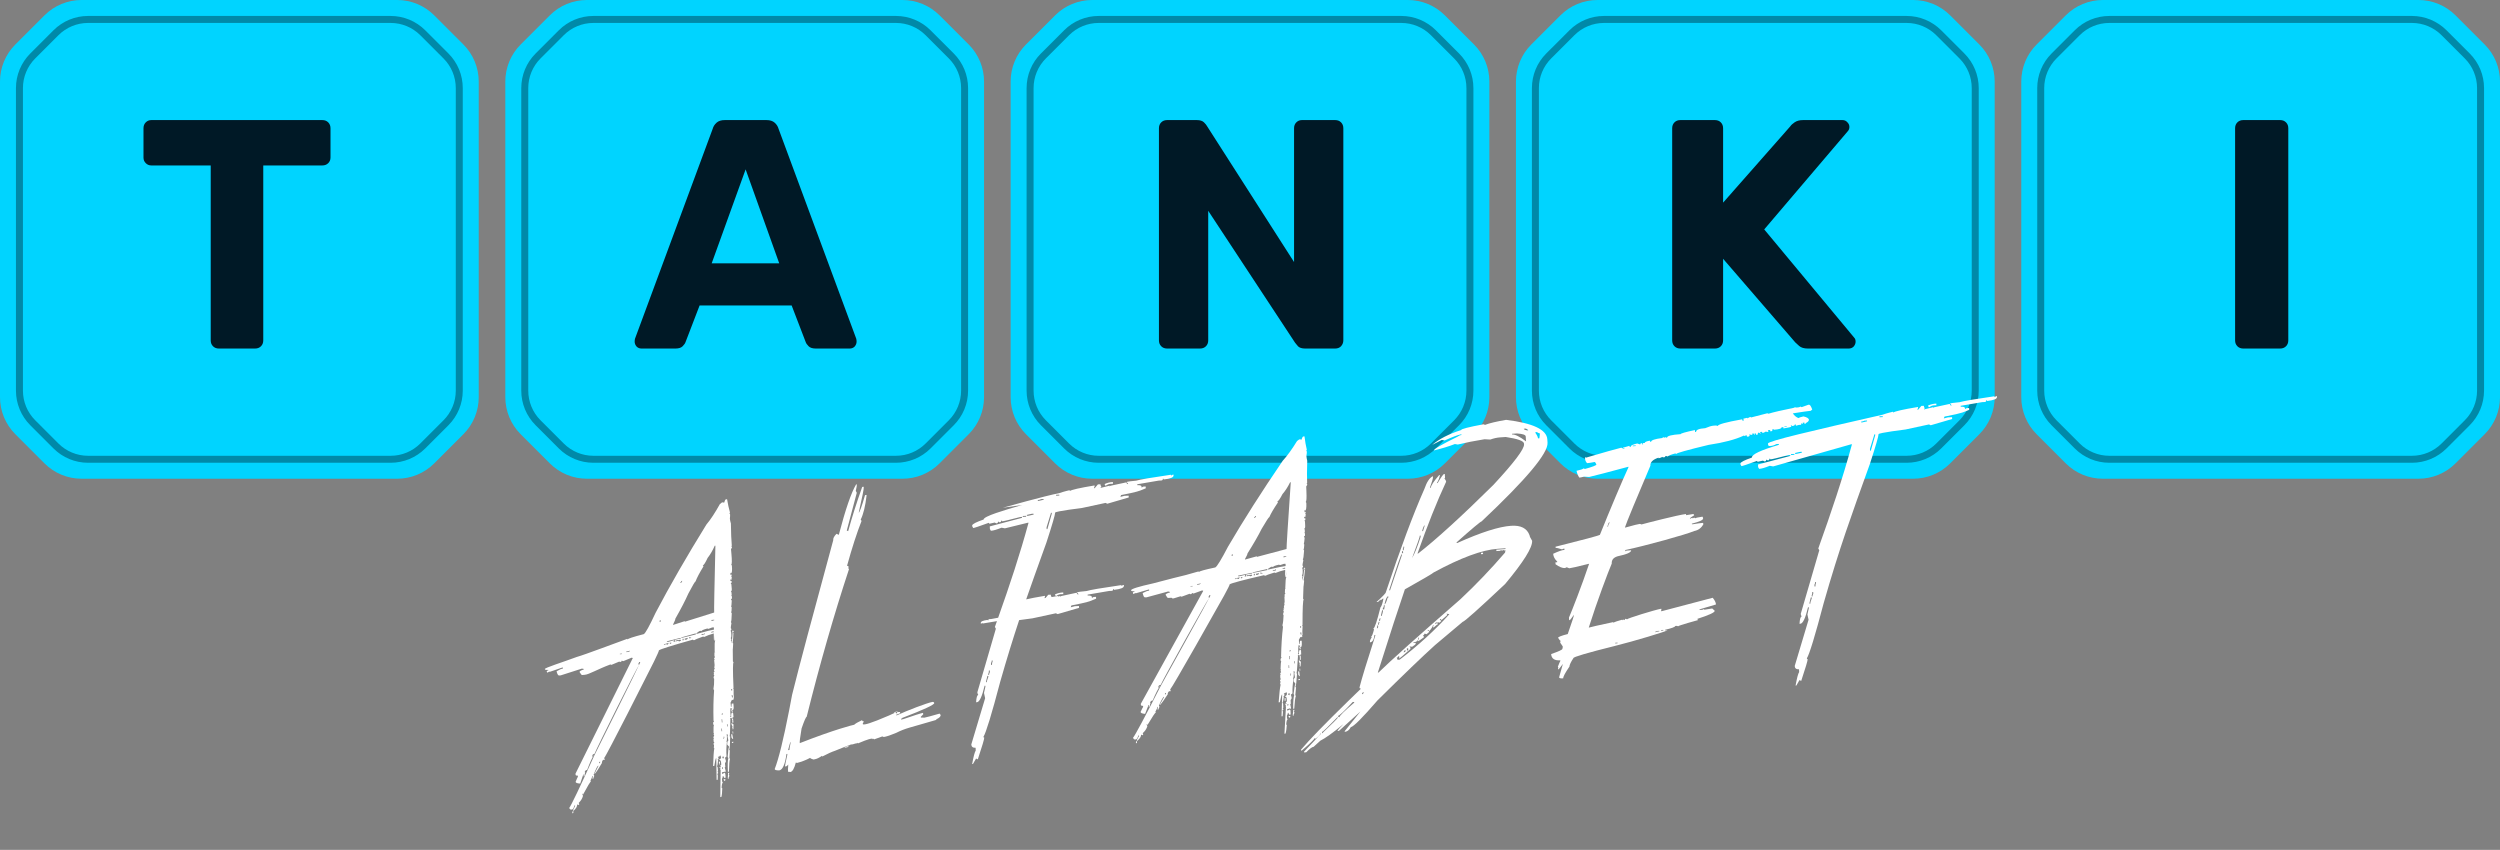 <svg width="453" height="154" viewBox="0 0 453 154" fill="none" xmlns="http://www.w3.org/2000/svg">
<rect x="0" y="0" width="453" height="154" fill="#808080" stroke="none"/>
<path d="M0 14.774C0 12.257 1 9.843 2.78 8.063L8.063 2.78C9.843 1 12.257 0 14.774 0H71.971C74.488 0 76.901 1 78.681 2.78L83.965 8.063C85.745 9.843 86.745 12.257 86.745 14.774V71.971C86.745 74.488 85.745 76.901 83.965 78.681L78.681 83.965C76.901 85.745 74.488 86.745 71.971 86.745H14.774C12.257 86.745 9.843 85.745 8.063 83.965L2.78 78.681C1 76.901 0 74.488 0 71.971V14.774Z" fill="#00D4FF"/>
<path d="M91.564 14.774C91.564 12.257 92.564 9.843 94.344 8.063L99.627 2.78C101.407 1 103.821 0 106.338 0H163.534C166.051 0 168.465 1 170.245 2.78L175.529 8.063C177.309 9.843 178.309 12.257 178.309 14.774V71.971C178.309 74.488 177.309 76.901 175.529 78.681L170.245 83.965C168.465 85.745 166.051 86.745 163.534 86.745H106.338C103.821 86.745 101.407 85.745 99.627 83.965L94.344 78.681C92.564 76.901 91.564 74.488 91.564 71.971V14.774Z" fill="#00D4FF"/>
<path d="M183.128 14.774C183.128 12.257 184.128 9.843 185.907 8.063L191.191 2.78C192.971 1 195.385 0 197.902 0H255.098C257.615 0 260.029 1 261.809 2.78L267.093 8.063C268.873 9.843 269.872 12.257 269.872 14.774V71.971C269.872 74.488 268.873 76.901 267.093 78.681L261.809 83.965C260.029 85.745 257.615 86.745 255.098 86.745H197.902C195.385 86.745 192.971 85.745 191.191 83.965L185.907 78.681C184.128 76.901 183.128 74.488 183.128 71.971V14.774Z" fill="#00D4FF"/>
<path d="M274.691 14.774C274.691 12.257 275.691 9.843 277.471 8.063L282.755 2.78C284.535 1 286.949 0 289.465 0H346.662C349.179 0 351.593 1 353.373 2.78L358.656 8.063C360.436 9.843 361.436 12.257 361.436 14.774V71.971C361.436 74.488 360.436 76.901 358.656 78.681L353.373 83.965C351.593 85.745 349.179 86.745 346.662 86.745H289.465C286.949 86.745 284.535 85.745 282.755 83.965L277.471 78.681C275.691 76.901 274.691 74.488 274.691 71.971V14.774Z" fill="#00D4FF"/>
<path d="M366.255 14.774C366.255 12.257 367.255 9.843 369.035 8.063L374.319 2.78C376.098 1 378.512 0 381.029 0H438.226C440.743 0 443.157 1 444.936 2.78L450.22 8.063C452 9.843 453 12.257 453 14.774V71.971C453 74.488 452 76.901 450.22 78.681L444.936 83.965C443.157 85.745 440.743 86.745 438.226 86.745H381.029C378.512 86.745 376.098 85.745 374.319 83.965L369.035 78.681C367.255 76.901 366.255 74.488 366.255 71.971V14.774Z" fill="#00D4FF"/>
<path d="M406.478 63.155C406.045 63.155 405.69 63.017 405.414 62.741C405.138 62.465 405 62.11 405 61.676V23.237C405 22.803 405.138 22.449 405.414 22.173C405.69 21.897 406.045 21.759 406.478 21.759H413.161C413.595 21.759 413.949 21.897 414.225 22.173C414.501 22.449 414.639 22.803 414.639 23.237V61.676C414.639 62.11 414.501 62.465 414.225 62.741C413.949 63.017 413.595 63.155 413.161 63.155H406.478Z" fill="#001926"/>
<path d="M304.478 63.155C304.045 63.155 303.69 63.017 303.414 62.741C303.138 62.465 303 62.11 303 61.676V23.237C303 22.803 303.138 22.449 303.414 22.173C303.69 21.897 304.045 21.759 304.478 21.759H310.747C311.181 21.759 311.535 21.897 311.811 22.173C312.087 22.449 312.225 22.803 312.225 23.237V36.72L324.408 22.882C324.565 22.646 324.822 22.409 325.176 22.173C325.571 21.897 326.083 21.759 326.714 21.759H333.87C334.224 21.759 334.52 21.897 334.757 22.173C334.993 22.409 335.111 22.685 335.111 23.001C335.111 23.277 335.033 23.513 334.875 23.71L319.677 41.57L335.998 61.203C336.156 61.361 336.235 61.597 336.235 61.913C336.235 62.228 336.117 62.524 335.88 62.8C335.644 63.036 335.348 63.155 334.993 63.155H327.601C326.891 63.155 326.359 62.997 326.004 62.682C325.649 62.366 325.413 62.149 325.295 62.031L312.225 46.892V61.676C312.225 62.11 312.087 62.465 311.811 62.741C311.535 63.017 311.181 63.155 310.747 63.155H304.478Z" fill="#001926"/>
<path d="M211.478 63.155C211.045 63.155 210.69 63.017 210.414 62.741C210.138 62.465 210 62.11 210 61.676V23.237C210 22.803 210.138 22.449 210.414 22.173C210.69 21.897 211.045 21.759 211.478 21.759H216.86C217.451 21.759 217.885 21.897 218.161 22.173C218.437 22.449 218.614 22.666 218.693 22.823L234.483 47.483V23.237C234.483 22.803 234.621 22.449 234.897 22.173C235.173 21.897 235.508 21.759 235.902 21.759H241.934C242.368 21.759 242.723 21.897 242.998 22.173C243.274 22.449 243.412 22.803 243.412 23.237V61.676C243.412 62.071 243.274 62.425 242.998 62.741C242.723 63.017 242.368 63.155 241.934 63.155H236.493C235.902 63.155 235.468 63.017 235.192 62.741C234.956 62.425 234.778 62.209 234.66 62.09L218.93 38.199V61.676C218.93 62.11 218.792 62.465 218.516 62.741C218.24 63.017 217.885 63.155 217.451 63.155H211.478Z" fill="#001926"/>
<path d="M116.242 63.155C115.887 63.155 115.591 63.036 115.355 62.8C115.118 62.524 115 62.228 115 61.913C115 61.716 115.02 61.538 115.059 61.38L129.134 23.355C129.252 22.922 129.489 22.547 129.843 22.232C130.198 21.916 130.691 21.759 131.322 21.759H138.891C139.522 21.759 140.015 21.916 140.37 22.232C140.725 22.547 140.961 22.922 141.079 23.355L155.154 61.38C155.193 61.538 155.213 61.716 155.213 61.913C155.213 62.228 155.095 62.524 154.858 62.8C154.622 63.036 154.326 63.155 153.971 63.155H147.821C147.23 63.155 146.796 63.017 146.52 62.741C146.244 62.465 146.067 62.209 145.988 61.972L143.445 55.349H126.768L124.225 61.972C124.147 62.209 123.969 62.465 123.693 62.741C123.417 63.017 122.984 63.155 122.392 63.155H116.242ZM128.956 47.72H141.198L135.107 30.688L128.956 47.72Z" fill="#001926"/>
<path d="M39.661 63.155C39.227 63.155 38.872 63.017 38.596 62.741C38.32 62.465 38.182 62.11 38.182 61.676V29.979H27.419C27.025 29.979 26.69 29.841 26.414 29.565C26.138 29.289 26 28.954 26 28.559V23.237C26 22.803 26.138 22.449 26.414 22.173C26.69 21.897 27.025 21.759 27.419 21.759H58.407C58.841 21.759 59.196 21.897 59.472 22.173C59.748 22.449 59.886 22.803 59.886 23.237V28.559C59.886 28.954 59.748 29.289 59.472 29.565C59.196 29.841 58.841 29.979 58.407 29.979H47.703V61.676C47.703 62.11 47.565 62.465 47.289 62.741C47.013 63.017 46.658 63.155 46.225 63.155H39.661Z" fill="#001926"/>
<path fill-rule="evenodd" clip-rule="evenodd" d="M82.588 70.787V15.958C82.588 13.944 81.788 12.013 80.364 10.589L76.155 6.381C74.732 4.957 72.8 4.157 70.787 4.157H15.958C13.944 4.157 12.013 4.957 10.589 6.381L6.381 10.589C4.957 12.013 4.157 13.944 4.157 15.958V70.787C4.157 72.8 4.957 74.732 6.381 76.155L10.589 80.364C12.013 81.788 13.944 82.588 15.958 82.588H70.787C72.8 82.588 74.732 81.788 76.155 80.364L80.364 76.155C81.788 74.732 82.588 72.8 82.588 70.787ZM5.486 9.695C3.825 11.356 2.891 13.609 2.891 15.958V70.787C2.891 73.136 3.825 75.389 5.486 77.05L9.695 81.259C11.356 82.92 13.609 83.853 15.958 83.853H70.787C73.136 83.853 75.389 82.92 77.05 81.259L81.259 77.05C82.92 75.389 83.853 73.136 83.853 70.787V15.958C83.853 13.609 82.92 11.356 81.259 9.694L77.05 5.486C75.389 3.825 73.136 2.891 70.787 2.891H15.958C13.609 2.891 11.356 3.825 9.694 5.486L5.486 9.695Z" fill="#001926" fill-opacity="0.4"/>
<path fill-rule="evenodd" clip-rule="evenodd" d="M174.152 70.787V15.958C174.152 13.944 173.352 12.013 171.928 10.589L167.719 6.381C166.295 4.957 164.364 4.157 162.351 4.157H107.522C105.508 4.157 103.577 4.957 102.153 6.381L97.944 10.589C96.521 12.013 95.721 13.944 95.721 15.958V70.787C95.721 72.8 96.521 74.732 97.944 76.155L102.153 80.364C103.577 81.788 105.508 82.588 107.522 82.588H162.351C164.364 82.588 166.295 81.788 167.719 80.364L171.928 76.155C173.352 74.732 174.152 72.8 174.152 70.787ZM97.05 9.695C95.388 11.356 94.455 13.609 94.455 15.958V70.787C94.455 73.136 95.388 75.389 97.05 77.05L101.258 81.259C102.919 82.92 105.172 83.853 107.522 83.853H162.351C164.7 83.853 166.953 82.92 168.614 81.259L172.823 77.05C174.484 75.389 175.417 73.136 175.417 70.787V15.958C175.417 13.609 174.484 11.356 172.823 9.694L168.614 5.486C166.953 3.825 164.7 2.891 162.351 2.891H107.522C105.172 2.891 102.919 3.825 101.258 5.486L97.05 9.695Z" fill="#001926" fill-opacity="0.4"/>
<path fill-rule="evenodd" clip-rule="evenodd" d="M265.716 70.787V15.958C265.716 13.944 264.916 12.013 263.492 10.589L259.283 6.381C257.859 4.957 255.928 4.157 253.915 4.157H199.085C197.072 4.157 195.141 4.957 193.717 6.381L189.508 10.589C188.084 12.013 187.285 13.944 187.285 15.958V70.787C187.285 72.8 188.084 74.732 189.508 76.155L193.717 80.364C195.141 81.788 197.072 82.588 199.085 82.588H253.915C255.928 82.588 257.859 81.788 259.283 80.364L263.492 76.155C264.916 74.732 265.716 72.8 265.716 70.787ZM188.613 9.695C186.952 11.356 186.019 13.609 186.019 15.958V70.787C186.019 73.136 186.952 75.389 188.613 77.05L192.822 81.259C194.483 82.92 196.736 83.853 199.085 83.853H253.915C256.264 83.853 258.517 82.92 260.178 81.259L264.387 77.05C266.048 75.389 266.981 73.136 266.981 70.787V15.958C266.981 13.609 266.048 11.356 264.387 9.694L260.178 5.486C258.517 3.825 256.264 2.891 253.915 2.891H199.085C196.736 2.891 194.483 3.825 192.822 5.486L188.613 9.695Z" fill="#001926" fill-opacity="0.4"/>
<path fill-rule="evenodd" clip-rule="evenodd" d="M357.279 70.787V15.958C357.279 13.944 356.479 12.013 355.056 10.589L350.847 6.381C349.423 4.957 347.492 4.157 345.478 4.157H290.649C288.636 4.157 286.705 4.957 285.281 6.381L281.072 10.589C279.648 12.013 278.848 13.944 278.848 15.958V70.787C278.848 72.8 279.648 74.732 281.072 76.155L285.281 80.364C286.705 81.788 288.636 82.588 290.649 82.588H345.478C347.492 82.588 349.423 81.788 350.847 80.364L355.056 76.155C356.479 74.732 357.279 72.8 357.279 70.787ZM280.177 9.695C278.516 11.356 277.583 13.609 277.583 15.958V70.787C277.583 73.136 278.516 75.389 280.177 77.05L284.386 81.259C286.047 82.92 288.3 83.853 290.649 83.853H345.478C347.828 83.853 350.081 82.92 351.742 81.259L355.95 77.05C357.612 75.389 358.545 73.136 358.545 70.787V15.958C358.545 13.609 357.612 11.356 355.95 9.694L351.742 5.486C350.081 3.825 347.828 2.891 345.478 2.891H290.649C288.3 2.891 286.047 3.825 284.386 5.486L280.177 9.695Z" fill="#001926" fill-opacity="0.4"/>
<path fill-rule="evenodd" clip-rule="evenodd" d="M448.843 70.787V15.958C448.843 13.944 448.043 12.013 446.62 10.589L442.411 6.381C440.987 4.957 439.056 4.157 437.042 4.157H382.213C380.2 4.157 378.269 4.957 376.845 6.381L372.636 10.589C371.212 12.013 370.412 13.944 370.412 15.958V70.787C370.412 72.8 371.212 74.732 372.636 76.155L376.845 80.364C378.269 81.788 380.2 82.588 382.213 82.588H437.042C439.056 82.588 440.987 81.788 442.411 80.364L446.62 76.155C448.043 74.732 448.843 72.8 448.843 70.787ZM371.741 9.695C370.08 11.356 369.147 13.609 369.147 15.958V70.787C369.147 73.136 370.08 75.389 371.741 77.05L375.95 81.259C377.611 82.92 379.864 83.853 382.213 83.853H437.042C439.392 83.853 441.645 82.92 443.306 81.259L447.514 77.05C449.175 75.389 450.109 73.136 450.109 70.787V15.958C450.109 13.609 449.175 11.356 447.514 9.694L443.306 5.486C441.645 3.825 439.392 2.891 437.042 2.891H382.213C379.864 2.891 377.611 3.825 375.95 5.486L371.741 9.695Z" fill="#001926" fill-opacity="0.4"/>
<path d="M327.682 73.341L327.799 73.333C327.971 73.321 328.164 73.615 328.378 74.213L328.087 74.445L327.97 74.453C327.657 74.475 326.621 74.624 324.864 74.901C325.11 75.293 325.444 75.577 325.865 75.752C325.985 75.666 326.293 75.566 326.788 75.454C327.427 75.599 327.755 75.805 327.773 76.07C327.773 76.291 327.574 76.493 327.178 76.677L327.186 76.794L326.975 76.809L326.959 76.574L326.653 76.595L326.669 76.83L326.45 76.727L326.356 76.733L326.372 76.968L325.95 76.997L325.418 77.151L325.402 76.916L325.214 76.929C325.225 77.085 325.05 77.176 324.69 77.2L324.682 77.083L324.471 77.097L324.602 77.301C324.514 77.385 324.034 77.497 323.163 77.635L323.147 77.4L322.818 77.422C322.834 77.657 322.357 77.807 321.387 77.873L321.379 77.756L321.167 77.77C321.183 78.005 321.121 78.127 320.98 78.137L320.769 78.151L320.753 77.917L320.33 77.945L320.464 78.172L320.259 78.28C320.114 78.227 320.01 78.203 319.947 78.207C319.722 78.364 319.515 78.449 319.328 78.462L319.313 78.251L318.891 78.279L319.022 78.483L319.03 78.6C318.832 78.456 318.717 78.385 318.686 78.388C318.545 78.397 318.482 78.519 318.498 78.754L318.193 78.775L318.177 78.54L317.966 78.555L317.982 78.789L317.888 78.796L317.872 78.561L317.449 78.59L317.559 78.818L317.035 78.736L316.941 78.742L317.051 78.971L316.848 79.102L316.542 79.123L316.526 78.888L316.315 78.903C316.237 78.908 316.2 78.95 316.206 79.028L315.986 78.925C314.463 79.642 312.339 80.203 309.615 80.609C305.686 81.553 303.726 82.103 303.737 82.259C303.658 82.265 303.617 82.228 303.611 82.15C302.808 82.362 302.334 82.552 302.188 82.719C302.057 82.649 301.914 82.619 301.757 82.63C301.767 82.771 301.701 82.846 301.56 82.856L301.349 82.87C301.286 82.874 301.253 82.845 301.249 82.783C300.898 82.948 300.661 83.035 300.535 83.043L300.527 82.926C299.497 83.263 299.003 83.753 299.047 84.395C296.783 89.706 294.569 95.03 294.434 95.59L294.551 95.582C296.032 95.167 296.89 94.951 297.125 94.935C297.188 94.931 297.292 94.963 297.438 95.032C298.163 94.825 304.085 93.299 305.504 93.139L305.519 93.35L306.779 93.147C306.906 93.169 306.974 93.243 306.982 93.369C306.453 93.672 306.192 93.879 306.199 93.988L306.293 93.982C306.413 93.895 306.551 93.846 306.708 93.836L306.716 93.953L306.919 93.821L307.013 93.815C307.091 93.809 307.133 93.846 307.138 93.924C307.242 93.838 307.691 93.737 308.485 93.62L308.594 93.825L308.602 93.942C308.621 94.224 307.943 94.538 306.567 94.883L306.575 95L306.786 94.986C307.594 94.852 308.187 94.773 308.562 94.747L308.67 94.952C308.309 95.653 307.749 96.076 306.988 96.222C305.522 96.857 298.126 98.9 294.499 99.666L294.515 99.901L294.718 99.769L295.564 99.711C295.589 100.087 294.773 100.449 293.114 100.798C292.359 101.022 292.004 101.463 292.048 102.12C291.437 103.53 289.373 108.985 287.886 113.709L287.98 113.703C288.179 113.627 289.627 113.3 292.324 112.723L292.332 112.841C292.62 112.68 293.165 112.493 293.969 112.281L293.977 112.398L294.18 112.267L294.399 112.37C294.404 112.212 294.469 112.129 294.594 112.121L294.814 112.224C294.803 112.067 299.786 110.522 301.028 110.296L301.043 110.508L300.965 110.749L301.153 110.736C301.215 110.732 306.539 109.331 310.338 108.317C310.697 108.733 310.897 109.136 310.939 109.526C310.861 109.532 309.867 109.827 307.957 110.414L307.965 110.531L308.482 110.496C308.56 110.49 308.596 110.449 308.591 110.37C308.722 110.44 308.826 110.472 308.904 110.467C308.951 110.464 309.402 110.394 310.258 110.257L310.711 110.674C310.731 110.971 309.68 111.46 307.556 112.139L307.666 112.367C307.526 112.393 304.067 113.36 304.076 113.485L303.858 113.406L303.553 113.426C303.565 113.598 302.951 113.829 301.713 114.118L301.721 114.235L302.144 114.206C302.153 114.347 296.067 116.195 292.618 117.043C287.593 118.297 285.088 119.034 285.103 119.253C284.633 119.961 284.392 120.473 284.382 120.788C283.61 121.91 283.234 122.619 283.254 122.917C282.769 122.95 282.521 122.888 282.51 122.731L283.194 120.303C282.719 120.948 282.458 121.273 282.411 121.276L282.317 121.282L282.309 121.165C282.304 121.087 282.332 121.045 282.395 121.041L282.285 120.813C282.512 120.216 282.661 119.867 282.733 119.768L282.725 119.651C281.676 119.722 281.124 119.343 281.067 118.514C282.434 118.043 283.113 117.73 283.102 117.573C283.156 117.444 283.177 117.293 283.166 117.121L282.72 116.467L282.712 116.35L282.79 116.108C282.696 116.115 282.543 115.937 282.329 115.574C282.319 115.417 282.901 115.189 284.075 114.889C284.839 112.714 285.216 111.549 285.205 111.392C284.761 112.035 284.5 112.36 284.422 112.365L284.328 112.372L284.296 111.902C284.76 110.864 286.654 106.026 287.947 102.164L287.853 102.17C285.782 102.689 284.613 102.957 284.347 102.975L283.91 102.793C283.832 102.798 283.725 102.845 283.589 102.932C283.12 102.964 282.546 102.736 281.868 102.248L281.844 101.896L282.173 101.873L282.165 101.756C281.71 101.315 281.466 100.844 281.432 100.343C282.377 99.902 283.06 99.666 283.483 99.638L283.467 99.403C283.31 99.414 283.172 99.462 283.052 99.549C282.441 99.355 282.05 99.263 281.878 99.275L281.863 99.064C286.888 97.81 289.568 97.093 289.901 96.913C291.689 92.451 294.091 86.776 295.08 84.665L295.073 84.571C291.321 85.581 288.95 86.199 287.959 86.424L287.012 86.37C286.626 86.475 286.347 86.533 286.174 86.545C285.931 86.2 285.761 85.787 285.665 85.306C286.409 85.145 286.824 85.007 286.911 84.891L287.005 84.885C287.083 84.879 287.125 84.916 287.13 84.994C288.565 84.598 289.278 84.321 289.267 84.165C289.136 83.859 289.024 83.709 288.93 83.716C288.34 83.835 287.889 83.905 287.576 83.926C287.355 83.674 287.235 83.415 287.217 83.148L287.21 83.055L287.288 82.813C287.351 82.809 287.385 82.846 287.39 82.924C290.735 81.942 292.864 81.341 293.777 81.121L294.215 81.328L294.333 81.32L294.325 81.202L294.114 81.216L294.106 81.099C294.2 81.093 294.578 80.988 295.24 80.786C295.266 80.942 295.342 81.015 295.467 81.006C295.449 80.74 295.851 80.524 296.673 80.358L297.204 80.534C297.226 80.391 297.291 80.316 297.401 80.309L297.518 80.301L297.533 80.512L297.744 80.498L297.612 80.294L298.035 80.266C298.023 80.093 298.328 79.955 298.95 79.849C298.976 80.005 299.052 80.078 299.177 80.07C299.157 79.772 299.841 79.537 301.228 79.364C301.223 79.286 301.322 79.24 301.525 79.226L301.533 79.343L301.737 79.212C301.883 79.28 301.995 79.312 302.073 79.306C302.052 78.993 302.871 78.781 304.53 78.668C304.521 78.542 305.385 78.295 307.121 77.925L307.145 78.277L307.333 78.264C307.307 77.889 307.858 77.663 308.985 77.586C309.626 77.306 310.135 77.154 310.51 77.128L310.839 77.106C310.995 77.095 311.139 77.125 311.269 77.194C311.25 76.913 312.724 76.506 315.691 75.974L315.707 76.208L316.012 76.187L315.902 75.959L315.896 75.865L316.616 75.698L316.624 75.816C316.895 75.64 317.101 75.547 317.242 75.538L317.25 75.655L320.24 74.885L320.457 74.965C321.289 74.704 322.868 74.337 325.194 73.864L325.186 73.747L325.405 73.85L325.828 73.821C325.984 73.81 326.122 73.761 326.242 73.675L326.462 73.778L327.682 73.341ZM323.328 77.293L323.335 77.387L323.757 77.358L323.751 77.264L323.328 77.293ZM295.85 80.745L295.858 80.862L296.398 80.825L296.39 80.708L295.85 80.745ZM291.279 95.333L291.287 95.45L291.381 95.444C291.37 95.272 291.456 95.038 291.64 94.742L291.632 94.625C291.523 94.632 291.405 94.868 291.279 95.333ZM300.985 114.167L300.993 114.285L301.392 114.257L301.384 114.14L300.985 114.167ZM299.943 114.45L299.951 114.568C300.228 114.47 300.468 114.415 300.671 114.401L300.665 114.307L300.242 114.336C300.121 114.407 300.022 114.445 299.943 114.45ZM292.674 116.473L292.682 116.591L293.104 116.562L293.096 116.444L292.674 116.473Z" fill="white"/>
<path d="M272.903 76.077C277.763 76.668 280.252 77.84 280.372 79.592L280.414 80.217C280.543 82.108 276.557 86.864 268.457 94.484C268.277 94.496 266.77 95.758 263.938 98.27L263.946 98.395L264.071 98.386C268.354 96.46 271.601 95.422 273.812 95.272C275.578 95.151 276.693 95.725 277.156 96.993C277.17 97.187 277.325 97.519 277.622 97.988C277.705 99.197 276.073 101.809 272.729 105.822C267.898 110.37 265.336 112.654 265.044 112.674L260.03 116.891C257.766 118.931 254.292 122.269 249.607 126.905C246.887 130.051 245.272 131.67 244.762 131.761C244.477 132.297 244.112 132.58 243.667 132.61L243.659 132.485L246.517 128.917L242.628 132.43L242.357 132.448C242.35 132.351 242.713 131.935 243.446 131.201C241.501 132.8 240.103 133.803 239.25 134.21L238.027 135.32C237.762 135.338 237.317 135.669 236.69 136.312L236.294 136.339L236.286 136.214L239.412 132.9L239.287 132.909C239.114 133.242 238.794 133.564 238.326 133.875C238.321 133.792 238.276 133.753 238.193 133.759C238.191 133.94 237.425 134.684 235.893 135.99L235.747 135.999L235.737 135.853C237.145 134.165 240.003 131.219 244.313 127.014L246.612 124.783C246.446 124.794 246.357 124.716 246.345 124.549C246.753 122.943 247.706 119.819 249.206 115.177L249.198 115.052L249.052 115.062C248.956 115.92 248.686 116.365 248.241 116.395L248.233 116.27C248.22 116.075 248.334 115.809 248.577 115.471C248.493 115.477 248.449 115.438 248.443 115.355C248.582 115.345 248.761 114.9 248.981 114.019C248.897 114.025 248.853 113.986 248.847 113.902C249.081 113.858 249.511 112.579 250.136 110.064C250.333 109.883 250.514 109.354 250.678 108.476L250.552 108.485L250.175 108.783C250.168 108.686 250.123 108.64 250.04 108.646C250.048 108.771 249.932 108.911 249.691 109.067L249.42 109.086C250.565 108.058 251.132 107.461 251.121 107.294C253.73 99.447 256.057 93.212 258.103 88.588C258.534 87.33 259.047 86.561 259.643 86.284L259.653 86.43C259.67 86.68 259.495 87.292 259.129 88.267L259.137 88.392L259.262 88.384C259.303 87.962 259.81 87.194 260.782 86.08L260.907 86.072C260.855 86.536 260.671 87.024 260.357 87.534L260.503 87.524C261.142 86.447 261.531 85.903 261.67 85.894L261.795 85.885L261.839 86.532C261.845 86.615 261.806 86.66 261.723 86.666C261.922 86.931 262.027 87.141 262.038 87.294C260.38 90.843 258.65 95.18 256.847 100.303L256.972 100.295C260.288 97.708 264.833 93.564 270.605 87.863C274.366 83.807 276.217 81.355 276.159 80.507L276.151 80.382C276.119 79.909 275.016 79.509 272.842 79.182L271.82 79.252C271.264 79.29 270.672 79.421 270.045 79.645C269.428 79.603 269.077 79.585 268.994 79.591C267.184 79.882 265.571 80.201 264.156 80.549L263.626 80.46C262.537 80.883 261.271 81.269 259.828 81.619C259.811 81.369 261.222 80.546 264.061 79.152C264.326 78.952 264.578 78.844 264.814 78.828L264.805 78.703L264.68 78.712C264.102 78.835 263.135 79.201 261.78 79.81C261.468 79.747 261.291 79.718 261.25 79.72L259.509 80.614C260.776 79.536 262.524 78.642 264.753 77.931C264.74 77.737 266.092 77.386 268.809 76.88L269.089 76.986C269.878 76.681 271.15 76.378 272.903 76.077ZM276.114 77.681C276.125 77.848 276.391 77.956 276.911 78.004C276.902 77.879 276.762 77.763 276.489 77.656L276.114 77.681ZM273.976 78.602L273.985 78.727C274.527 78.691 275.373 79.108 276.522 79.98L276.461 79.083C276.441 78.791 275.912 78.61 274.873 78.541L273.976 78.602ZM278.21 78.314L278.219 78.439C278.512 78.852 278.668 79.184 278.685 79.434L278.935 79.417L279.016 78.762L278.999 78.512C278.874 78.52 278.701 78.448 278.481 78.296L278.21 78.314ZM257.715 96.116L257.723 96.242L257.848 96.233L258.175 95.184C258.036 95.194 257.882 95.504 257.715 96.116ZM257.275 97.047C257.287 97.228 256.815 98.594 255.857 101.146C256.321 100.374 256.841 99.088 257.417 97.289L257.4 97.039L257.275 97.047ZM254.31 99.051C254.317 99.149 254.277 99.284 254.191 99.457L254.208 99.708L254.354 99.698C254.341 99.503 254.371 99.333 254.445 99.189L254.435 99.043L254.31 99.051ZM254.092 99.841C254.098 99.939 254.066 100.074 253.994 100.246L254.244 100.229L254.217 99.833L254.092 99.841ZM251.741 106.853L251.749 106.979L251.874 106.97L254.019 100.622L254.002 100.371C253.878 100.394 253.124 102.554 251.741 106.853ZM249.662 121.872L249.787 121.864C251.948 119.747 256.899 115.317 264.639 108.573C267.449 105.937 270.142 103.121 272.718 100.124C272.712 100.04 272.745 99.912 272.817 99.74C272.567 99.757 272.439 99.724 272.433 99.64L272.192 99.782C272.094 99.789 272.043 99.751 272.037 99.667L271.795 99.809L271.149 99.853L271.132 99.603L272.8 99.489L272.79 99.343L271.393 99.439C268.556 99.632 264.687 101.062 259.783 103.728C259.695 103.86 257.955 104.88 254.565 106.787C253.492 109.905 251.858 114.934 249.662 121.872ZM268.342 100.17L268.717 100.145L268.734 100.395L268.359 100.42L268.342 100.17ZM250.874 109.511C251.027 109.5 251.216 109.096 251.441 108.299L251.566 108.29L251.549 108.04C251.299 108.057 251.074 108.547 250.874 109.511ZM250.757 109.644C250.771 109.853 250.703 110.074 250.551 110.308L250.559 110.433L250.81 110.416C250.872 110.104 250.902 109.928 250.899 109.886L250.882 109.636L250.757 109.644ZM250.443 110.567L250.233 111.482L250.241 111.607L250.366 111.599C250.516 111.128 250.589 110.864 250.585 110.808L250.568 110.558L250.443 110.567ZM249.918 112.404L249.927 112.53L250.052 112.521C250.116 112.223 250.146 112.054 250.143 112.012C249.976 112.023 249.901 112.154 249.918 112.404ZM262.115 111.197L262.257 111.439L261.15 112.415L261.133 112.165L260.883 112.182L261.159 112.54C260.963 112.735 260.844 112.834 260.802 112.837L260.522 112.73C260.528 112.813 260.489 112.858 260.406 112.864L260.397 112.739C260.236 112.833 260.114 112.884 260.03 112.889L260.039 113.014L260.289 112.997C260.283 112.914 260.322 112.869 260.406 112.864L260.548 113.105C260.478 113.11 260.233 113.302 259.812 113.679L259.686 113.688L259.678 113.563L259.785 113.283L259.659 113.292C259.595 113.575 259.361 113.941 258.959 114.387C258.946 114.206 258.857 114.122 258.69 114.133L258.698 114.258C258.867 114.275 258.957 114.359 258.967 114.512L258.492 114.922C258.32 114.85 258.185 114.817 258.087 114.824C258.099 114.99 258.021 115.08 257.854 115.091L257.998 115.354L258.006 115.479C257.382 115.954 257.008 116.196 256.882 116.205L257.118 115.665L257.109 115.54L256.984 115.548C257.019 116.063 256.731 116.341 256.119 116.382L256.128 116.508L256.524 116.481L256.533 116.606C256.541 116.731 256.337 116.919 255.921 117.171L255.671 117.188L255.392 117.082L255.555 117.322L255.573 117.593C254.322 118.712 253.669 119.273 253.613 119.277L253.488 119.286L253.595 119.006L253.336 118.898C253.347 119.065 253.263 119.154 253.082 119.167C253.177 119.328 253.227 119.457 253.234 119.554L253.63 119.527C257.016 116.936 260.014 114.19 262.624 111.288L262.115 111.197ZM249.812 112.684C249.817 112.768 249.777 112.896 249.691 113.069L249.7 113.195L249.846 113.185C249.84 113.101 249.873 112.973 249.945 112.801L249.937 112.676L249.812 112.684ZM249.583 113.328L249.494 113.858C249.66 113.847 249.735 113.716 249.718 113.466L249.708 113.32L249.583 113.328ZM254.917 117.491L254.943 117.887C255.11 117.876 255.188 117.787 255.177 117.62L255.167 117.474L254.917 117.491ZM254.314 118.182L254.439 118.173C254.606 118.162 254.684 118.073 254.672 117.906L254.664 117.781C254.553 117.788 254.436 117.922 254.314 118.182ZM246.811 125.544L246.828 125.795C246.939 125.787 247.056 125.654 247.178 125.394C247.017 125.489 246.894 125.539 246.811 125.544ZM245.102 127.211C243.566 128.867 242.68 129.702 242.444 129.718C242.469 129.884 242.558 129.962 242.711 129.952C242.696 129.729 243.586 128.851 245.381 127.318L245.373 127.193L245.102 127.211ZM239.541 132.64L239.558 132.89C241.501 131.054 242.468 130.08 242.461 129.969L242.315 129.979C240.605 131.743 239.68 132.63 239.541 132.64Z" fill="white"/>
<path d="M155.124 87.779L155.24 87.76C155.274 87.96 155.216 88.361 155.064 88.96C155.171 89.117 155.231 89.234 155.244 89.311L153.433 96.14L153.689 96.239C154.332 93.869 155.178 91.2 156.229 88.234L156.484 88.191L156.508 88.33C156.545 88.546 156.242 90.07 155.598 92.903C155.753 92.876 156.136 91.816 156.747 89.721L157.002 89.677L157.022 89.793C156.807 91.692 156.452 93.146 155.957 94.154L156.116 94.39C155.273 96.524 154.395 99.238 153.48 102.531C153.656 102.532 153.755 102.603 153.779 102.742C153.795 102.835 153.757 102.889 153.664 102.905L153.843 103.113C151.082 111.498 148.524 120.422 146.17 129.883C146.031 129.907 145.723 130.612 145.245 132C144.984 133.541 144.874 134.427 144.914 134.659C151.372 132.13 154.533 131.369 154.749 131.331C154.966 131.294 154.479 131.316 156.2 130.495C156.26 130.66 156.36 130.73 156.499 130.707C156.87 130.643 154.337 132.559 161.021 129.676C164.556 128.113 160.864 129.391 162.333 129.138L162.353 129.254L162.585 129.215L162.541 128.959C162.712 129.026 162.89 129.043 163.075 129.011L163.115 129.243C163.053 129.253 162.814 129.342 162.397 129.509L162.417 129.625L162.533 129.606C164.327 128.763 168.039 127.345 168.982 127.183C169.157 127.185 169.257 127.255 169.281 127.394C169.331 127.688 167.4 128.585 163.488 130.085C163.501 130.162 163.422 130.215 163.252 130.245L163.276 130.384L163.647 130.32C165.661 129.624 166.861 129.243 167.247 129.176L167.291 129.431L166.844 129.89L166.868 130.029L167.514 130.038C167.839 129.982 168.752 129.737 170.254 129.304L170.437 129.536C170.484 129.814 170.228 130.081 169.667 130.336C169.68 130.414 169.64 130.46 169.548 130.476C164.732 131.908 164.206 131.889 162.362 132.806C159.4 133.999 160.226 133.312 159.962 133.532L159.942 133.416L158.382 133.979L158.359 133.839C157.69 134.304 159.216 133.102 155.464 134.702C155.451 134.625 155.398 134.594 155.305 134.61C155.345 134.842 155.848 134.377 153.884 135.08C153.697 135.288 153.588 135.394 153.557 135.399L153.163 135.467L152.884 135.372C152.934 135.665 157.37 133.553 151.288 136.047C150.745 136.22 149.977 136.567 148.984 137.087L148.96 136.948C148.433 137.309 147.992 137.521 147.637 137.582L147.381 137.625C147.012 137.514 146.819 137.412 146.803 137.319C146.091 137.712 145.278 138.027 144.363 138.263C144.35 138.186 144.297 138.155 144.204 138.171C143.929 139.253 143.597 139.828 143.211 139.894C143.028 139.846 142.889 139.83 142.797 139.846C142.768 139.676 142.779 139.236 142.833 138.526C142.661 138.731 142.552 138.837 142.505 138.845L142.25 138.889C142.229 138.765 142.369 138.049 142.669 136.74L142.645 136.601L142.506 136.625C142.255 138.498 141.82 139.488 141.202 139.595C140.678 139.605 140.402 139.525 140.373 139.355C141.083 137.562 141.955 134.021 142.989 128.734L143.528 125.896C144.817 120.708 147.303 111.368 150.985 97.874C150.932 97.565 151.128 97.181 151.575 96.722L151.99 96.913C153.192 92.329 154.237 89.285 155.124 87.779ZM142.793 135.931L143.048 135.887C143.029 135.779 143.112 135.287 143.296 134.412C143.203 134.428 143.035 134.934 142.793 135.931Z" fill="white"/>
<path d="M131.55 90.477L131.745 90.46C131.898 91.374 132.069 92.15 132.255 92.786L132.265 92.894C132.27 92.951 132.237 92.983 132.165 92.99L132.292 93.196C132.306 93.354 132.293 93.617 132.253 93.983C132.273 94.213 132.335 94.505 132.439 94.859C132.461 96.583 132.516 97.934 132.602 98.913L132.495 98.922L132.62 99.107L132.629 99.215L132.46 99.513L132.531 100.312C132.647 101.621 132.633 102.283 132.489 102.295L132.614 102.48C132.696 103.401 132.636 103.871 132.434 103.889C132.428 103.817 132.396 103.783 132.338 103.788L132.374 104.199L132.559 104.073L132.576 104.268C132.583 104.34 132.55 104.379 132.478 104.385L132.603 104.57L132.539 105.076L132.335 104.985L132.362 105.288L132.556 105.27L132.574 105.465C132.585 105.594 132.526 105.665 132.397 105.676L132.522 105.861L132.591 106.638C132.62 106.969 132.57 107.14 132.44 107.152L132.544 107.339L132.58 107.749C132.585 107.806 132.559 107.838 132.502 107.843L132.605 108.029L132.632 108.332C132.643 108.461 132.584 108.532 132.455 108.543C132.461 108.615 132.506 108.713 132.59 108.836C132.569 109.418 132.536 109.783 132.491 109.933C132.496 109.99 132.527 110.016 132.585 110.011C132.58 110.606 132.541 110.907 132.469 110.914L132.596 111.12C132.573 112.166 132.518 112.693 132.432 112.701L132.537 112.909C132.451 113.41 132.412 113.711 132.421 113.812L132.546 113.996C132.491 114.19 132.434 114.289 132.377 114.294C132.446 114.419 132.484 114.517 132.49 114.589C132.549 115.251 132.513 115.588 132.384 115.599L132.509 115.784L132.526 115.978C132.531 116.036 132.498 116.068 132.426 116.074C132.432 116.146 132.471 116.179 132.543 116.173C132.51 117.757 132.874 113.81 132.74 114.098L132.968 114.469L132.782 114.573L132.764 114.378L132.656 114.388L132.674 114.582L132.899 114.671C132.885 115.325 132.836 115.924 132.754 116.468C132.76 116.54 132.792 116.574 132.85 116.568C132.769 118.606 132.755 116.391 132.8 119.839L132.925 120.024C132.781 120.037 132.775 121.524 132.907 124.486L132.916 124.594C132.921 124.652 132.895 124.683 132.838 124.688C132.844 124.76 132.876 124.793 132.934 124.788L132.933 125.767L132.987 126.372L132.896 126.576C132.968 126.569 133.007 126.595 133.012 126.653L132.727 126.874C132.722 126.816 132.69 126.79 132.633 126.795L132.374 127.318L132.443 128.095L132.53 128.088C132.571 127.736 132.59 127.539 132.586 127.495L132.888 127.469L132.932 127.965C132.973 128.426 132.893 128.665 132.691 128.683L132.699 128.769L132.824 128.954L132.608 128.973C132.53 128.748 132.49 128.621 132.487 128.592C132.617 128.581 132.676 128.51 132.664 128.381C132.592 128.387 132.488 128.36 132.353 128.299L132.327 128.998L132.389 129.689L132.298 129.893L132.502 129.983C132.449 129.393 132.524 129.089 132.726 129.071L132.851 129.256L132.912 129.947C132.797 129.957 132.702 130.031 132.627 130.168C132.491 130.108 132.387 130.08 132.315 130.087L132.342 130.389C132.301 132.38 132.258 133.377 132.215 133.381C132.22 133.439 132.252 133.465 132.309 133.46C132.298 134.81 132.239 135.613 132.131 135.869C132.136 135.927 132.175 135.952 132.247 135.946L132.175 137.345L132.278 137.532C132.173 137.816 132.11 138.584 132.091 139.833L131.896 139.85C131.837 138.521 131.865 137.691 131.98 137.362L131.855 137.177C131.923 136.141 132 135.54 132.087 135.373L132.078 135.265L131.762 134.901C131.779 134.435 131.852 134.197 131.982 134.185L131.834 133.502L131.827 133.416C131.82 133.344 131.846 133.305 131.903 133.3C131.834 133.176 131.797 133.077 131.79 133.005L131.682 133.015C131.759 133.879 131.732 134.316 131.603 134.328C131.608 134.385 131.646 134.411 131.718 134.404C131.605 135.415 131.58 136.281 131.644 137C131.651 137.087 131.559 137.189 131.366 137.308L131.518 137.795L131.536 137.989L131.368 138.308L131.429 138.999L131.321 139.009L131.49 139.69C131.502 139.82 131.443 139.89 131.313 139.902L131.304 139.794C131.195 139.876 131.033 139.927 130.817 139.946L130.844 140.248L131.323 140.01L131.427 140.196L131.478 140.779C131.49 140.909 131.431 140.979 131.301 140.991C131.158 140.844 131.081 140.72 131.072 140.619L130.964 140.629C130.978 140.787 130.928 140.958 130.814 141.143L130.856 141.618L130.983 141.824C130.868 141.834 130.793 142.138 130.759 142.736C130.765 142.793 130.803 142.819 130.875 142.813C130.866 143.524 130.811 144.059 130.712 144.415L130.518 144.433L130.579 139.466L130.471 139.476L130.561 139.272C130.418 139.125 130.344 139.03 130.34 138.987L130.427 138.979L130.63 139.07L130.621 138.962C130.553 138.852 130.516 138.761 130.51 138.689C130.639 138.678 130.698 138.607 130.687 138.478L130.66 138.175C130.631 137.844 130.515 137.688 130.314 137.706L130.306 137.619C130.522 137.6 130.639 137.452 130.658 137.175C130.591 137.065 130.554 136.974 130.547 136.902L130.439 136.911C130.451 137.041 130.327 137.117 130.068 137.14L130.193 137.325L130.201 137.411C130.213 137.555 130.148 137.633 130.004 137.646C130.009 137.704 130.047 137.729 130.119 137.723C130.054 138.454 129.985 138.823 129.913 138.829L130.038 139.014L130.099 139.705C130.106 139.777 130.073 139.816 130.001 139.822L130.126 140.007C130.137 140.136 130.078 140.207 129.949 140.218L130.052 140.405L130.07 140.599L130.045 141.298L129.85 141.315L129.79 137.447L129.783 137.361C129.682 137.37 129.565 137.844 129.43 138.785L129.214 138.804C129.267 137.102 129.339 136.037 129.432 135.608L129.328 135.421C129.375 135.301 129.393 135.169 129.38 135.025C129.311 134.901 129.273 134.802 129.267 134.73L129.452 134.605L129.326 134.42L129.282 133.924C129.277 133.866 129.311 133.834 129.383 133.828L129.258 133.643C129.312 133.435 129.368 133.329 129.425 133.324L129.322 133.137L129.312 133.029C129.307 132.972 129.333 132.94 129.391 132.935C129.384 132.863 129.352 132.83 129.295 132.835C129.271 131.909 129.295 131.442 129.367 131.436L129.241 131.251L129.217 130.971C129.234 130.839 129.293 130.768 129.394 130.759L129.288 130.551C129.237 128.496 129.272 126.679 129.393 125.102C129.324 124.978 129.286 124.879 129.28 124.807C129.372 124.379 129.414 123.78 129.404 123.012L129.3 122.826C129.32 122.563 129.374 122.427 129.46 122.42L129.335 122.235L129.325 122.127L129.416 121.923C129.344 121.93 129.305 121.897 129.298 121.825L129.485 121.721L129.382 121.535C129.4 121.257 129.453 121.115 129.539 121.107C129.534 121.05 129.496 121.024 129.424 121.03L129.488 120.524L129.409 119.639C129.404 119.582 129.438 119.55 129.51 119.543L129.383 119.337L129.552 119.039C129.546 118.967 129.514 118.934 129.456 118.939C129.444 117.823 129.488 118.224 129.589 118.215C129.582 118.143 129.55 118.11 129.493 118.115C129.463 116.798 129.499 116.134 129.599 116.126C129.593 116.054 129.561 116.02 129.503 116.025C129.703 113.034 129.344 118.538 129.33 114.782C128.637 114.974 128.06 115.184 127.602 115.414L127.4 115.344C126.472 115.673 125.961 115.885 125.868 115.981L125.674 115.998C125.616 116.003 125.584 115.97 125.578 115.898C121.784 116.959 119.724 117.606 119.396 117.838C119.407 117.953 119.105 118.64 118.491 119.898C117.532 121.84 109.788 137.116 109.488 137.331L109.497 137.439L109.601 137.626L109.414 137.729C109.409 137.672 109.378 137.646 109.32 137.651C109.134 137.841 109.05 138.045 109.069 138.26C108.503 139.239 108.062 139.909 107.746 140.271L107.737 140.163L108.423 138.818L108.413 138.71C108.258 138.767 107.974 139.322 107.559 140.374L107.687 140.581C107.575 140.794 107.524 140.958 107.534 141.073L107.34 141.09C107.334 141.018 107.354 140.922 107.402 140.802L107.384 140.607L107.298 140.615C107.311 140.759 107.2 141.066 106.966 141.536C107.038 141.53 107.077 141.556 107.082 141.613C106.967 141.623 106.479 142.428 105.62 144.027L105.603 143.833L105.495 143.843L105.503 143.929C105.586 144.052 105.631 144.15 105.637 144.222C105.506 144.698 105.246 145.119 104.858 145.488C104.927 145.612 104.964 145.703 104.969 145.761C104.911 145.766 104.886 145.804 104.892 145.876L104.666 145.787L104.58 145.795C104.609 146.126 104.376 146.517 103.879 146.967L103.86 146.751L104.211 146.045L104.201 145.937L104.093 145.947C103.961 146.423 103.816 146.668 103.658 146.682L103.464 146.699C103.377 146.707 103.267 146.615 103.134 146.423C103.523 145.896 105.059 142.685 107.742 136.79C108.297 135.682 115.799 120.622 116.02 120.008L115.818 119.939C115.764 120.147 115.708 120.253 115.651 120.258L115.754 120.445L115.762 120.531C115.496 120.802 108.074 135.622 107.725 136.595C107.495 136.616 107.341 136.76 107.263 137.028L107.273 137.136L107.381 137.126L107.363 136.932L107.558 136.915C107.25 137.377 106.863 138.238 106.394 139.498C106.164 139.519 106.01 139.663 105.932 139.931L106.04 139.921C105.94 140.264 105.895 140.5 105.907 140.629L105.712 140.647L105.782 140.445L105.772 140.337L105.686 140.344C105.314 141.393 105.131 141.938 105.134 141.982C104.595 141.957 104.318 141.851 104.301 141.664C104.516 141.137 104.655 140.827 104.719 140.735L104.702 140.54C104.443 140.563 104.308 140.51 104.296 140.38L104.279 140.186L114.668 119.236L114.466 119.167L112.934 119.803C112.798 119.742 112.694 119.715 112.622 119.722C112.634 119.851 112.575 119.922 112.445 119.933L112.337 119.943C112.28 119.948 112.248 119.922 112.243 119.864L110.796 120.471L110.594 120.402C108.291 121.259 106.751 122.203 105.973 122.272L105.477 122.316C105.39 122.324 105.237 122.142 105.015 121.77C105.002 121.626 105.257 121.473 105.779 121.31L105.77 121.202C105.698 121.209 105.595 121.189 105.46 121.143L101.609 122.376L101.307 122.403C101.134 122.418 100.981 122.163 100.847 121.638C101.371 121.331 101.756 121.166 102 121.145L101.983 120.95L101.875 120.96L99.574 121.751L99.566 121.665L99.195 121.894L99.07 121.709C99.058 121.579 99.153 121.506 99.355 121.488L99.345 121.38C98.942 121.416 98.735 121.369 98.723 121.239C98.702 120.994 101.875 120.024 104.516 119.039C105.932 118.652 112.116 116.3 113.664 115.756C113.67 115.828 113.702 115.862 113.759 115.857C113.748 115.727 114.713 115.41 116.656 114.904C116.96 114.732 117.672 113.443 118.794 111.037C121.364 106.153 124.431 100.826 127.996 95.056C128.77 94.132 129.582 92.9 130.432 91.359L130.817 91.042L131.012 91.025L131.213 91.094C131.323 90.693 131.435 90.487 131.55 90.477ZM129.51 98.882C129.137 99.742 128.708 100.476 128.226 101.085C127.811 101.977 127.518 102.431 127.345 102.447L127.471 102.631C126.76 103.782 126.282 104.688 126.036 105.348C125.935 105.357 125.5 106.091 124.73 107.552C124.198 108.76 123.412 110.28 122.37 112.113C122.382 112.242 122.246 112.588 121.962 113.15L121.97 113.236L124.084 112.549L124.094 112.656L129.408 110.989C129.373 110.6 129.447 106.598 129.628 98.981L129.618 98.873L129.51 98.882ZM123.44 105.273C123.451 105.403 123.392 105.473 123.263 105.485L123.272 105.592L123.467 105.575L123.634 105.256L123.44 105.273ZM119.516 112.562L119.526 112.67L119.72 112.652L119.693 112.35C119.566 112.39 119.507 112.461 119.516 112.562ZM128.918 112.338L128.935 112.532L129.422 112.38L129.415 112.294L128.918 112.338ZM128.365 113.953L128.163 113.884C127.455 114.078 127.106 114.239 127.118 114.369L126.916 114.299C126.786 114.311 126.539 114.463 126.173 114.757L126.181 114.843L126.375 114.826C128.103 114.354 129.104 114.106 129.377 114.081L129.341 113.671L129.038 113.698L128.365 113.953ZM128.829 114.522L128.836 114.608L129.311 114.566L129.294 114.372L128.829 114.522ZM123.454 115.498L123.461 115.585L123.569 115.575L126.082 114.961L126.065 114.766L123.454 115.498ZM127.541 114.723L127.56 114.939L127.474 114.946C127.402 114.953 127.363 114.92 127.356 114.848C127.247 114.93 127.157 114.974 127.085 114.981L127.093 115.067L127.481 115.033C127.611 115.021 127.67 114.951 127.658 114.821L127.649 114.713L127.541 114.723ZM120.84 116.208L120.85 116.316L121.152 116.29C121.731 116.108 122.049 116.014 122.106 116.009L122.114 116.096L122.047 116.319L122.133 116.312C122.263 116.3 122.321 116.222 122.308 116.078C122.251 116.084 122.219 116.057 122.214 116C122.323 115.918 122.706 115.818 123.363 115.702L123.353 115.594L123.159 115.611L120.84 116.208ZM124.843 115.462L124.86 115.657L125.249 115.622L125.241 115.536L124.843 115.462ZM124.061 115.727L124.079 115.922L124.381 115.895C124.482 115.886 124.574 115.783 124.658 115.587L124.55 115.597L124.061 115.727ZM123.673 115.762L123.7 116.064C123.829 116.052 123.888 115.982 123.877 115.852L123.867 115.745L123.673 115.762ZM122.416 116.069L122.435 116.285L122.62 116.16L122.728 116.15C122.872 116.137 123.005 116.162 123.126 116.224C123.249 116.14 123.34 116.096 123.397 116.091C123.386 115.961 123.315 115.902 123.186 115.914C123.076 115.981 122.985 116.019 122.913 116.025L122.905 115.939C122.795 116.006 122.632 116.05 122.416 116.069ZM120.301 116.757L120.311 116.865L120.397 116.857C120.521 116.774 120.618 116.729 120.69 116.722C120.826 116.783 120.93 116.81 121.002 116.803L121.169 116.484L120.301 116.757ZM121.364 116.467L121.381 116.661L121.467 116.653C121.597 116.642 121.656 116.571 121.644 116.442L121.364 116.467ZM113.476 118.058L113.485 118.166L113.874 118.131C113.997 118.048 114.087 118.003 114.145 117.998L114.137 117.912C113.883 117.993 113.663 118.041 113.476 118.058ZM112.315 118.465L112.323 118.551L112.711 118.517L112.704 118.431L112.315 118.465ZM108.565 138.218L108.573 138.304C108.702 138.293 108.761 138.222 108.75 138.093L108.742 138.007C108.614 138.032 108.555 138.103 108.565 138.218ZM103.879 146.967L103.896 147.161C103.908 147.291 103.849 147.361 103.719 147.373L103.702 147.178C103.719 147.046 103.778 146.976 103.879 146.967ZM132.476 125.025L132.483 125.111L132.678 125.094L132.653 124.813C132.525 124.839 132.466 124.91 132.476 125.025ZM132.562 125.996L132.571 126.104C132.64 126.229 132.678 126.327 132.685 126.399L132.793 126.389L132.756 125.979L132.562 125.996ZM130.778 129.44L130.786 129.526C130.915 129.515 130.974 129.444 130.963 129.315L130.955 129.228C130.827 129.254 130.768 129.325 130.778 129.44ZM130.749 130.334L130.8 130.917L130.908 130.908L130.857 130.325L130.749 130.334ZM132.821 130.151L132.89 130.928L132.696 130.945L132.679 130.751C132.673 130.693 132.7 130.662 132.757 130.657L132.654 130.47L132.644 130.362C132.647 130.232 132.706 130.161 132.821 130.151ZM131.72 131.228L131.756 131.638L131.864 131.628L131.828 131.218L131.72 131.228ZM132.511 131.07L132.705 131.053C132.717 131.183 132.787 131.242 132.917 131.23L132.887 132.125L132.693 132.142C132.687 132.07 132.719 132.031 132.791 132.025L132.666 131.84C132.661 131.782 132.695 131.75 132.766 131.744C132.608 131.424 132.522 131.2 132.511 131.07ZM130.702 132.014L130.746 132.511L130.854 132.501L130.81 132.004L130.702 132.014ZM132.727 132.531L132.835 132.521L132.87 132.91L132.762 132.919L132.727 132.531ZM132.491 133.052L132.685 133.035L132.85 133.913C132.763 133.92 132.661 133.828 132.542 133.635L132.491 133.052ZM131.136 133.477C131.149 133.621 131.124 133.754 131.062 133.875L131.17 133.865L131.239 133.664L131.222 133.469L131.136 133.477ZM132.613 134.434L132.894 134.409C132.905 134.539 132.846 134.609 132.717 134.621L132.63 134.628L132.613 134.434ZM130.953 137.061C130.959 137.133 130.932 137.23 130.87 137.352L131.095 137.441L131.164 137.239C131.153 137.109 131.082 137.05 130.953 137.061ZM130.254 138.015L130.448 137.998L130.466 138.193L130.375 138.396C130.447 138.39 130.486 138.423 130.492 138.495L130.298 138.512L130.254 138.015ZM130.825 139.053L130.852 139.355L130.959 139.346C130.953 139.274 130.973 139.17 131.019 139.036L130.825 139.053ZM131.913 140.044L132.108 140.027L132.125 140.221C132.131 140.293 132.099 140.333 132.027 140.339L132.152 140.524L132.159 140.61C132.045 140.794 131.995 140.965 132.009 141.124L131.901 141.133L131.876 140.853C131.915 140.472 131.928 140.203 131.913 140.044ZM131.124 141.202L131.426 141.175L131.436 141.283C131.447 141.413 131.381 141.484 131.237 141.497L131.134 141.31L131.124 141.202Z" fill="white"/>
<path d="M236.18 79.084L236.375 79.075C236.488 79.996 236.623 80.778 236.781 81.422L236.786 81.531C236.789 81.588 236.754 81.619 236.682 81.622L236.799 81.834C236.806 81.992 236.782 82.254 236.725 82.618C236.735 82.849 236.784 83.143 236.872 83.501C236.817 85.224 236.812 86.577 236.855 87.558L236.746 87.563L236.863 87.753L236.868 87.862L236.685 88.152L236.72 88.953C236.778 90.266 236.734 90.926 236.59 90.933L236.707 91.123C236.747 92.047 236.666 92.513 236.464 92.522C236.461 92.45 236.431 92.415 236.373 92.417L236.391 92.829L236.581 92.712L236.589 92.907C236.593 92.979 236.558 93.017 236.486 93.02L236.603 93.21L236.516 93.713L236.317 93.613L236.33 93.916L236.525 93.908L236.533 94.103C236.539 94.233 236.477 94.3 236.347 94.306L236.464 94.496L236.498 95.276C236.512 95.608 236.455 95.776 236.325 95.782L236.42 95.973L236.438 96.385C236.44 96.442 236.413 96.472 236.355 96.475L236.45 96.666L236.463 96.969C236.469 97.099 236.407 97.167 236.277 97.173C236.28 97.245 236.321 97.344 236.399 97.471C236.352 98.052 236.303 98.415 236.251 98.562C236.254 98.62 236.284 98.648 236.342 98.645C236.31 99.24 236.258 99.538 236.185 99.541L236.303 99.753C236.233 100.798 236.155 101.322 236.068 101.325L236.164 101.538C236.056 102.035 236.004 102.333 236.008 102.434L236.125 102.625C236.061 102.815 236 102.912 235.943 102.915C236.006 103.042 236.039 103.142 236.042 103.214C236.071 103.878 236.021 104.213 235.891 104.219L236.008 104.409L236.016 104.604C236.019 104.661 235.984 104.692 235.912 104.695C235.915 104.767 235.953 104.802 236.025 104.798C235.921 106.379 236.46 102.453 236.314 102.734L236.526 103.116L236.335 103.211L236.326 103.016L236.218 103.021L236.226 103.216L236.448 103.314C236.404 103.967 236.329 104.563 236.222 105.103C236.225 105.175 236.256 105.21 236.313 105.208C236.142 107.24 236.227 105.026 236.117 108.473L236.234 108.663C236.09 108.669 236.018 110.155 236.017 113.12L236.022 113.228C236.024 113.286 235.997 113.316 235.939 113.319C235.942 113.391 235.973 113.426 236.03 113.423L235.986 114.401L236.013 115.007L235.913 115.207C235.985 115.204 236.023 115.231 236.025 115.289L235.731 115.497C235.728 115.439 235.698 115.412 235.64 115.414L235.359 115.926L235.393 116.705L235.479 116.701C235.537 116.352 235.564 116.155 235.562 116.112L235.865 116.099L235.887 116.597C235.907 117.059 235.816 117.294 235.614 117.303L235.618 117.389L235.735 117.58L235.518 117.589C235.45 117.361 235.416 117.232 235.415 117.203C235.545 117.197 235.607 117.13 235.601 117C235.529 117.003 235.426 116.971 235.293 116.905L235.237 117.601L235.267 118.294L235.167 118.494L235.367 118.594C235.341 118.002 235.429 117.701 235.631 117.693L235.748 117.883L235.778 118.576C235.663 118.581 235.565 118.65 235.484 118.784C235.351 118.717 235.248 118.686 235.176 118.689L235.189 118.992C235.059 120.979 234.972 121.973 234.929 121.975C234.932 122.033 234.962 122.061 235.02 122.058C234.948 123.406 234.853 124.206 234.734 124.457C234.737 124.515 234.774 124.542 234.846 124.539L234.712 125.933L234.807 126.124C234.689 126.404 234.592 127.168 234.517 128.415L234.322 128.423C234.321 127.093 234.386 126.266 234.517 125.942L234.4 125.752C234.514 124.72 234.618 124.122 234.712 123.959L234.708 123.851L234.409 123.473C234.447 123.009 234.53 122.774 234.66 122.768L234.543 122.079L234.539 121.992C234.536 121.92 234.564 121.883 234.621 121.88C234.558 121.753 234.525 121.653 234.521 121.581L234.413 121.586C234.451 122.452 234.405 122.888 234.275 122.893C234.278 122.951 234.315 122.978 234.387 122.975C234.229 123.98 234.165 124.843 234.197 125.565C234.201 125.652 234.104 125.75 233.906 125.86L234.036 126.353L234.044 126.548L233.863 126.86L233.893 127.553L233.785 127.557L233.923 128.246C233.929 128.376 233.867 128.443 233.737 128.449L233.732 128.341C233.62 128.418 233.456 128.461 233.239 128.471L233.252 128.774L233.742 128.557L233.837 128.748L233.863 129.333C233.868 129.463 233.806 129.531 233.676 129.536C233.539 129.383 233.469 129.256 233.464 129.155L233.356 129.16C233.363 129.319 233.305 129.488 233.183 129.666L233.204 130.143L233.322 130.355C233.206 130.36 233.118 130.66 233.057 131.256C233.06 131.313 233.097 131.341 233.169 131.338C233.128 132.048 233.05 132.579 232.935 132.931L232.74 132.94L233.022 127.981L232.914 127.986L233.014 127.786C232.877 127.633 232.808 127.535 232.806 127.492L232.892 127.488L233.092 127.588L233.087 127.479C233.025 127.367 232.992 127.274 232.988 127.202C233.118 127.196 233.18 127.128 233.175 126.998L233.161 126.695C233.147 126.363 233.039 126.202 232.837 126.21L232.833 126.124C233.049 126.114 233.173 125.972 233.205 125.695C233.142 125.582 233.109 125.49 233.106 125.418L232.997 125.422C233.003 125.552 232.876 125.623 232.616 125.634L232.733 125.825L232.737 125.911C232.743 126.055 232.674 126.131 232.53 126.137C232.532 126.195 232.569 126.222 232.642 126.219C232.543 126.946 232.458 127.312 232.386 127.315L232.503 127.505L232.533 128.198C232.536 128.27 232.502 128.308 232.429 128.311L232.546 128.501C232.552 128.631 232.49 128.699 232.36 128.704L232.455 128.896L232.464 129.09L232.407 129.787L232.212 129.796L232.325 125.929L232.321 125.843C232.22 125.847 232.082 126.316 231.906 127.249L231.689 127.259C231.817 125.561 231.937 124.5 232.049 124.076L231.954 123.884C232.006 123.766 232.03 123.635 232.023 123.491C231.96 123.363 231.927 123.264 231.923 123.192L232.114 123.075L231.997 122.885L231.975 122.387C231.973 122.329 232.007 122.298 232.08 122.295L231.963 122.105C232.026 121.9 232.087 121.796 232.144 121.793L232.049 121.602L232.044 121.494C232.042 121.436 232.07 121.406 232.127 121.404C232.124 121.331 232.094 121.297 232.036 121.299C232.053 120.373 232.098 119.908 232.17 119.905L232.053 119.715L232.041 119.433C232.064 119.302 232.126 119.234 232.227 119.23L232.131 119.017C232.172 116.962 232.288 115.149 232.479 113.578C232.416 113.451 232.383 113.351 232.379 113.279C232.491 112.855 232.559 112.259 232.583 111.491L232.488 111.3C232.52 111.038 232.579 110.906 232.666 110.902L232.549 110.712L232.544 110.603L232.644 110.404C232.572 110.407 232.534 110.372 232.531 110.3L232.722 110.205L232.627 110.014C232.658 109.738 232.717 109.598 232.804 109.594C232.801 109.536 232.764 109.509 232.692 109.512L232.778 109.009L232.74 108.122C232.737 108.064 232.772 108.033 232.844 108.03L232.726 107.819L232.909 107.529C232.906 107.456 232.875 107.422 232.817 107.424C232.855 106.309 232.881 106.712 232.982 106.707C232.979 106.635 232.949 106.6 232.891 106.603C232.92 105.285 232.985 104.625 233.086 104.62C233.083 104.548 233.053 104.513 232.995 104.516C233.327 101.536 232.723 107.018 232.877 103.266C232.176 103.427 231.591 103.611 231.123 103.82L230.924 103.742C229.982 104.029 229.462 104.218 229.365 104.309L229.17 104.317C229.112 104.32 229.082 104.285 229.079 104.213C225.242 105.104 223.154 105.658 222.817 105.875C222.822 105.991 222.49 106.663 221.82 107.893C220.775 109.79 212.357 124.705 212.048 124.907L212.053 125.015L212.148 125.206L211.957 125.301C211.954 125.244 211.924 125.216 211.866 125.219C211.672 125.401 211.579 125.6 211.589 125.817C210.979 126.769 210.509 127.418 210.177 127.766L210.172 127.657L210.917 126.345L210.913 126.237C210.756 126.287 210.447 126.828 209.986 127.861L210.104 128.073C209.983 128.28 209.924 128.442 209.93 128.557L209.735 128.566C209.732 128.494 209.756 128.399 209.809 128.281L209.8 128.086L209.714 128.09C209.72 128.234 209.596 128.536 209.341 128.995C209.413 128.992 209.451 129.02 209.453 129.077C209.338 129.082 208.815 129.864 207.885 131.424L207.877 131.229L207.769 131.234L207.772 131.32C207.85 131.447 207.891 131.546 207.894 131.619C207.741 132.088 207.462 132.498 207.058 132.848C207.122 132.976 207.155 133.068 207.157 133.126C207.1 133.129 207.072 133.166 207.075 133.238L206.854 133.139L206.767 133.143C206.782 133.475 206.531 133.855 206.015 134.282L206.005 134.066L206.387 133.377L206.382 133.268L206.274 133.273C206.121 133.743 205.965 133.981 205.807 133.988L205.612 133.996C205.525 134 205.42 133.904 205.295 133.706C205.707 133.197 207.385 130.057 210.329 124.288C210.932 123.206 219.099 108.496 219.347 107.893L219.149 107.815C219.085 108.02 219.025 108.124 218.967 108.126L219.062 108.317L219.066 108.404C218.788 108.662 210.712 123.136 210.32 124.093C210.089 124.103 209.929 124.24 209.839 124.505L209.844 124.613L209.952 124.608L209.944 124.413L210.138 124.405C209.811 124.853 209.385 125.696 208.861 126.934C208.63 126.944 208.469 127.081 208.38 127.345L208.488 127.341C208.372 127.678 208.318 127.912 208.323 128.042L208.128 128.051L208.207 127.852L208.202 127.744L208.115 127.747C207.697 128.778 207.49 129.315 207.491 129.358C206.954 129.31 206.681 129.191 206.673 129.004C206.911 128.487 207.064 128.184 207.132 128.094L207.124 127.899C206.864 127.911 206.731 127.851 206.726 127.721L206.717 127.527L218.031 107.061L217.832 106.983L216.273 107.55C216.14 107.483 216.038 107.452 215.965 107.455C215.971 107.585 215.909 107.653 215.779 107.658L215.671 107.663C215.613 107.665 215.583 107.638 215.58 107.58L214.107 108.122L213.909 108.044C211.57 108.797 212.922 108.288 212.142 108.322L211.644 108.344C211.557 108.348 211.412 108.159 211.207 107.778C211.201 107.633 211.462 107.492 211.991 107.353L211.986 107.244C211.914 107.248 211.812 107.223 211.68 107.171L207.778 108.231L207.474 108.245C207.301 108.252 207.16 107.991 207.05 107.46C207.587 107.177 207.978 107.029 208.223 107.019L208.215 106.824L208.107 106.828L205.772 107.516L205.768 107.43L205.387 107.642L205.27 107.451C205.265 107.322 205.363 107.252 205.565 107.243L205.56 107.135C205.156 107.153 204.951 107.097 204.945 106.967C204.935 106.721 206.269 106.301 208.947 105.707L212.679 104.735C214.111 104.412 215.612 104.014 217.183 103.54C217.186 103.612 217.216 103.647 217.274 103.644C217.268 103.515 218.247 103.24 220.21 102.822C220.521 102.664 221.291 101.408 222.518 99.055C225.304 94.29 228.606 89.105 232.425 83.5C233.239 82.611 234.105 81.416 235.023 79.915L235.422 79.616L235.617 79.608L235.816 79.686C235.943 79.29 236.065 79.089 236.18 79.084ZM233.767 87.39C233.355 88.232 232.895 88.947 232.385 89.533C231.932 90.406 231.618 90.847 231.445 90.854L231.562 91.044C230.801 92.162 230.283 93.045 230.007 93.694C229.906 93.698 229.438 94.413 228.604 95.838C228.019 97.02 227.166 98.504 226.044 100.289C226.049 100.419 225.898 100.758 225.589 101.307L225.593 101.393L227.736 100.8L227.741 100.909L233.124 99.48C233.107 99.09 233.359 95.095 233.88 87.493L233.875 87.385L233.767 87.39ZM227.417 93.503C227.423 93.633 227.361 93.701 227.231 93.707L227.236 93.815L227.43 93.806L227.612 93.495L227.417 93.503ZM223.172 100.61L223.177 100.718L223.372 100.709L223.359 100.406C223.23 100.441 223.168 100.509 223.172 100.61ZM232.574 100.806L232.583 101.001L233.076 100.871L233.072 100.784L232.574 100.806ZM231.95 102.395L231.751 102.317C231.035 102.478 230.68 102.624 230.685 102.754L230.487 102.676C230.357 102.682 230.103 102.823 229.724 103.1L229.728 103.186L229.923 103.178C231.67 102.783 232.681 102.58 232.955 102.568L232.937 102.157L232.634 102.17L231.95 102.395ZM232.388 102.983L232.391 103.07L232.868 103.049L232.859 102.854L232.388 102.983ZM226.975 103.719L226.978 103.806L227.087 103.801L229.625 103.299L229.616 103.105L226.975 103.719ZM231.092 103.127L231.102 103.343L231.015 103.347C230.943 103.35 230.905 103.316 230.902 103.244C230.79 103.321 230.698 103.361 230.625 103.364L230.629 103.451L231.019 103.434C231.149 103.428 231.211 103.36 231.205 103.23L231.201 103.122L231.092 103.127ZM224.332 104.312L224.337 104.42L224.64 104.407C225.226 104.251 225.548 104.172 225.606 104.169L225.61 104.256L225.532 104.476L225.619 104.473C225.749 104.467 225.811 104.392 225.805 104.248C225.747 104.25 225.717 104.222 225.714 104.165C225.826 104.088 226.213 104.005 226.875 103.919L226.87 103.81L226.675 103.819L224.332 104.312ZM228.364 103.745L228.373 103.94L228.762 103.923L228.759 103.836L228.364 103.745ZM227.572 103.975L227.58 104.17L227.883 104.157C227.984 104.152 228.081 104.054 228.174 103.862L228.066 103.867L227.572 103.975ZM227.182 103.992L227.195 104.295C227.325 104.29 227.387 104.222 227.381 104.092L227.377 103.984L227.182 103.992ZM225.913 104.243L225.922 104.459L226.112 104.343L226.221 104.338C226.365 104.332 226.497 104.362 226.615 104.429C226.742 104.351 226.834 104.311 226.892 104.308C226.886 104.179 226.818 104.116 226.688 104.122C226.576 104.185 226.483 104.218 226.411 104.221L226.407 104.134C226.294 104.197 226.129 104.233 225.913 104.243ZM223.769 104.836L223.774 104.944L223.861 104.94C223.987 104.862 224.087 104.822 224.159 104.819C224.292 104.885 224.395 104.917 224.467 104.914L224.649 104.602L223.769 104.836ZM224.843 104.593L224.852 104.788L224.939 104.784C225.068 104.779 225.131 104.711 225.125 104.581L224.843 104.593ZM216.892 105.831L216.897 105.939L217.287 105.922C217.414 105.844 217.506 105.804 217.564 105.801L217.56 105.715C217.302 105.784 217.08 105.822 216.892 105.831ZM215.715 106.186L215.718 106.272L216.108 106.255L216.104 106.169L215.715 106.186ZM211.087 125.752L211.091 125.838C211.22 125.833 211.283 125.765 211.277 125.635L211.273 125.548C211.144 125.568 211.082 125.636 211.087 125.752ZM206.015 134.282L206.023 134.477C206.029 134.607 205.967 134.675 205.837 134.681L205.828 134.486C205.851 134.355 205.914 134.287 206.015 134.282ZM235.562 113.639L235.566 113.725L235.761 113.717L235.749 113.435C235.62 113.455 235.557 113.523 235.562 113.639ZM235.605 114.613L235.61 114.721C235.673 114.849 235.707 114.949 235.71 115.021L235.818 115.016L235.8 114.605L235.605 114.613ZM233.669 117.974L233.673 118.06C233.803 118.055 233.865 117.987 233.86 117.857L233.856 117.77C233.726 117.79 233.664 117.858 233.669 117.974ZM233.6 118.866L233.626 119.451L233.734 119.446L233.708 118.861L233.6 118.866ZM235.679 118.775L235.713 119.555L235.518 119.563L235.509 119.368C235.507 119.311 235.534 119.28 235.592 119.278L235.497 119.087L235.492 118.979C235.501 118.848 235.563 118.78 235.679 118.775ZM234.53 119.802L234.548 120.213L234.657 120.208L234.639 119.797L234.53 119.802ZM235.328 119.68L235.523 119.671C235.528 119.801 235.596 119.863 235.726 119.858L235.657 120.75L235.462 120.759C235.459 120.687 235.493 120.649 235.565 120.646L235.448 120.456C235.446 120.398 235.481 120.368 235.553 120.364C235.408 120.038 235.333 119.81 235.328 119.68ZM233.478 120.542L233.5 121.04L233.608 121.035L233.586 120.537L233.478 120.542ZM235.479 121.149L235.587 121.144L235.604 121.534L235.496 121.538L235.479 121.149ZM235.219 121.659L235.414 121.65L235.539 122.534C235.453 122.538 235.355 122.441 235.245 122.244L235.219 121.659ZM233.847 122.023C233.853 122.167 233.822 122.299 233.755 122.417L233.864 122.412L233.942 122.214L233.933 122.019L233.847 122.023ZM235.28 123.045L235.561 123.032C235.567 123.162 235.505 123.23 235.375 123.236L235.288 123.24L235.28 123.045ZM233.504 125.596C233.507 125.668 233.475 125.763 233.408 125.882L233.629 125.981L233.707 125.782C233.702 125.652 233.634 125.59 233.504 125.596ZM232.763 126.517L232.958 126.509L232.967 126.704L232.867 126.903C232.939 126.9 232.977 126.935 232.98 127.007L232.785 127.015L232.763 126.517ZM233.287 127.579L233.3 127.882L233.408 127.878C233.405 127.805 233.43 127.703 233.482 127.571L233.287 127.579ZM234.33 128.618L234.525 128.61L234.534 128.805C234.537 128.877 234.502 128.915 234.43 128.918L234.547 129.108L234.551 129.194C234.428 129.373 234.371 129.542 234.378 129.701L234.269 129.706L234.257 129.424C234.313 129.046 234.337 128.777 234.33 128.618ZM233.49 129.74L233.793 129.727L233.798 129.835C233.803 129.965 233.734 130.033 233.59 130.039L233.495 129.848L233.49 129.74Z" fill="white"/>
<path d="M361.396 71.801L361.403 71.966L361.701 71.788L361.842 71.782L361.85 71.946C361.865 72.291 361.271 72.529 360.067 72.66C360.062 72.551 360.013 72.498 359.919 72.502C359.929 72.721 359.831 72.835 359.628 72.844L359.181 72.864L355.277 73.529L355.284 73.694C355.785 73.672 356.041 73.763 356.05 73.967L356.057 74.131L356.355 73.953L356.802 73.934L356.816 74.263C355.828 74.636 355.956 74.796 352.343 75.488L352.217 75.824L352.962 75.626L353.714 75.593L353.728 75.922L349.845 77.058L349.532 76.907L345.29 77.822C345.29 77.822 340.382 78.423 340.393 78.674C340.408 79.003 339.882 80.808 338.816 84.089C335.457 93.438 333.311 99.265 330.452 109.283C328.89 115.208 327.873 118.542 327.403 119.285C327.408 119.395 327.458 119.448 327.552 119.444C327.562 119.679 327.172 120.991 326.381 123.381L326.069 123.23L325.5 124.22L325.359 124.227C325.598 122.881 325.813 122.063 326.005 121.772L325.983 121.279C325.482 121.301 325.222 121.1 325.203 120.677L327.71 112.3L327.504 111.343C327.677 110.645 327.763 110.264 327.76 110.201L327.753 110.037L327.612 110.043C327.148 112.01 326.681 113.004 326.211 113.025L326.07 113.031C326.126 112.165 326.256 111.728 326.46 111.719C326.357 111.519 326.303 111.357 326.297 111.231L329.654 99.706L329.475 99.384C331.854 92.732 333.873 86.757 335.578 80.495L335.437 80.501L321.298 84.516C320.933 84.438 320.728 84.4 320.68 84.402C319.817 84.754 319.173 84.939 318.75 84.957L318.571 84.635L318.55 84.165L324.394 82.614L324.387 82.45L324.082 82.463C322.125 82.973 321.03 83.233 320.795 83.243C320.791 83.149 320.734 83.104 320.624 83.109C320.633 83.313 320.535 83.419 320.332 83.428L320.042 83.276C320.052 83.495 319.955 83.609 319.751 83.618L319.438 83.467L318.529 83.672C318.435 83.676 318.385 83.623 318.38 83.513C316.665 84.138 315.721 84.454 315.548 84.462L315.369 84.14L315.362 83.975C315.43 83.721 316.121 83.369 317.436 82.919C317.411 82.339 319.041 81.569 322.328 80.608L322.321 80.444L321.874 80.463C321.523 80.683 321.128 80.802 320.689 80.821C320.485 80.83 320.379 80.733 320.37 80.529L320.363 80.365C320.343 79.926 328.271 78.071 341.16 75.136C341.876 74.861 343.035 74.6 343.035 74.6L343.042 74.764C343.33 74.532 344.83 74.191 347.543 73.743L347.55 73.907L347.424 74.243L347.565 74.237L348.147 73.552L348.594 73.532C348.599 73.657 348.661 73.82 348.78 74.019C348.67 74.023 348.618 74.081 348.622 74.19L350.277 73.788L350.284 73.953C350.59 73.751 349.32 74.035 353.302 73.185C353.343 73.403 353.45 73.508 353.622 73.501C353.605 73.094 352.472 73.134 355.083 72.878C355.718 72.678 357.823 72.319 361.396 71.801ZM350.861 73.127L350.874 73.432L350.404 73.453C350.137 73.465 349.844 73.587 349.525 73.821L349.346 73.499C349.807 73.275 350.312 73.151 350.861 73.127ZM340.558 75.44L340.565 75.604L341.153 75.578L341.146 75.414L340.558 75.44ZM337.255 76.385L337.262 76.549L337.426 76.542L338.313 76.339L338.306 76.198L337.86 76.217C337.691 76.319 337.49 76.375 337.255 76.385ZM339.641 78.707L338.837 81.333L338.852 81.662L338.993 81.656L339.789 78.865L339.782 78.7L339.641 78.707ZM325.266 82.082L325.273 82.246L325.579 82.233L326.489 82.028L326.481 81.864L326.176 81.877L325.266 82.082ZM324.521 82.279L324.528 82.444L325.139 82.417L325.132 82.252L324.521 82.279ZM328.919 105.464C328.924 105.573 328.876 105.74 328.776 105.965L328.789 106.27L328.954 106.263C328.943 106.028 328.981 105.814 329.067 105.622L329.06 105.457L328.919 105.464ZM328.386 107.277C328.396 107.512 328.358 107.726 328.272 107.918L328.28 108.083L328.421 108.076C328.416 107.967 328.463 107.8 328.564 107.575L328.55 107.27L328.386 107.277ZM328.122 108.254C327.959 108.842 327.88 109.168 327.882 109.23L327.889 109.395L328.031 109.389C328.022 109.201 328.11 108.875 328.294 108.412L328.287 108.247L328.122 108.254Z" fill="white"/>
<path fill-rule="evenodd" clip-rule="evenodd" d="M212.2 86.184L212.192 86.02C208.619 86.537 206.515 86.896 205.88 87.097C204.021 87.278 204.06 87.31 204.242 87.461C204.316 87.522 204.414 87.602 204.419 87.719C204.247 87.727 204.14 87.621 204.099 87.403C201.393 87.981 201.112 88.035 201.114 88.073C201.115 88.091 201.179 88.106 201.081 88.171L201.074 88.006L199.419 88.409C199.414 88.299 199.467 88.242 199.577 88.237C199.458 88.038 199.396 87.876 199.39 87.75L198.944 87.77L198.361 88.455L198.22 88.461L198.347 88.126L198.34 87.961C195.627 88.409 194.127 88.75 193.839 88.982L193.831 88.818C193.831 88.818 192.673 89.079 191.957 89.355C189.535 89.797 181.716 92 181.716 92L185.216 91.5C181.929 92.46 178.207 93.557 178.233 94.137C176.918 94.587 176.226 94.939 176.159 95.193L176.166 95.358L176.345 95.68C176.517 95.672 177.461 95.356 179.177 94.731C179.182 94.841 179.231 94.894 179.325 94.89L180.235 94.685L180.548 94.836C180.752 94.828 180.849 94.713 180.839 94.494L181.128 94.646C181.332 94.637 181.429 94.531 181.421 94.327C181.53 94.322 181.587 94.367 181.591 94.461C181.826 94.451 182.922 94.191 184.878 93.681L185.184 93.668L185.191 93.832L179.347 95.384L179.368 95.854L179.546 96.176C179.97 96.157 180.613 95.972 181.477 95.62C181.524 95.618 181.73 95.656 182.095 95.734L186.233 94.72L186.375 94.713C184.814 100.446 182.989 105.939 180.866 111.932L179.59 112.169L179.276 112.184C179.133 112.191 179.065 112.279 179.072 112.447C179.006 112.45 178.971 112.41 178.968 112.326C178.122 112.426 177.705 112.609 177.716 112.874L177.721 113L177.82 112.995L178.029 112.859L178.035 112.985C179.087 112.818 179.958 112.673 180.647 112.55C180.523 112.898 180.398 113.249 180.272 113.602L180.451 113.924L177.094 125.449C177.1 125.575 177.154 125.737 177.257 125.937C177.053 125.946 176.923 126.383 176.867 127.249L177.008 127.243C177.478 127.223 177.945 126.229 178.408 124.261L178.549 124.255L178.557 124.42C178.559 124.482 178.474 124.863 178.3 125.562L178.507 126.518L176 134.895C176.018 135.318 176.278 135.519 176.78 135.497L176.802 135.991C176.61 136.282 176.395 137.1 176.155 138.445L176.296 138.439L176.865 137.448L177.178 137.599C177.969 135.209 178.359 133.897 178.348 133.662C178.254 133.666 178.205 133.613 178.2 133.503C178.67 132.761 179.686 129.426 181.249 123.501C182.469 119.226 183.559 115.715 184.669 112.366C185.883 112.187 187.087 112.04 187.087 112.04L191.329 111.125L191.641 111.276L195.525 110.14L195.511 109.811L194.759 109.844L194.013 110.042L194.14 109.706C197.033 109.152 197.527 108.939 198.116 108.684L198.116 108.684C198.263 108.621 198.416 108.555 198.613 108.481L198.599 108.152L198.152 108.171L197.854 108.349L197.846 108.185C197.837 107.981 197.582 107.89 197.081 107.912L197.074 107.747L200.978 107.082L201.425 107.062C201.628 107.053 201.725 106.939 201.716 106.72C201.81 106.716 201.859 106.769 201.864 106.878C203.067 106.747 203.662 106.509 203.646 106.164L203.639 106L203.498 106.006L203.2 106.184L203.193 106.019C199.619 106.537 197.515 106.896 196.88 107.096C195.021 107.278 195.06 107.31 195.243 107.461C195.317 107.522 195.414 107.602 195.419 107.719C195.247 107.727 195.14 107.621 195.099 107.403L194.156 107.604C192.324 107.994 192.112 108.039 192.114 108.073C192.114 108.077 192.118 108.082 192.123 108.086C192.137 108.101 192.155 108.122 192.081 108.171L192.074 108.006L191.716 108.093V108C191.346 108.067 190.93 108.134 190.55 108.191C190.449 108.013 190.396 107.866 190.391 107.75L189.944 107.77L189.45 108.351L189.347 108.365L189.248 108.388L189.347 108.125L189.34 107.961C187.835 108.21 186.703 108.425 185.944 108.607C186.884 105.894 187.876 103.138 189.001 100.01C189.201 99.455 189.404 98.888 189.613 98.307C190.679 95.026 191.204 93.221 191.19 92.892C191.179 92.641 196.087 92.04 196.087 92.04L200.328 91.125L200.641 91.276L204.525 90.141L204.511 89.811L203.758 89.844L203.013 90.042L203.14 89.707C206.032 89.153 206.527 88.939 207.116 88.685C207.263 88.621 207.416 88.555 207.613 88.481L207.598 88.152L207.152 88.171L206.853 88.349L206.846 88.185C206.837 87.981 206.582 87.89 206.081 87.912L206.073 87.748L209.978 87.082L210.424 87.063C210.628 87.054 210.725 86.939 210.716 86.72C210.81 86.716 210.859 86.769 210.864 86.879C212.067 86.747 212.661 86.509 212.646 86.165L212.639 86L212.498 86.006L212.2 86.184ZM201.671 87.65L201.657 87.345C201.109 87.369 200.604 87.493 200.143 87.717L200.322 88.039C200.641 87.805 200.934 87.683 201.201 87.671L201.671 87.65ZM191.362 89.822L191.355 89.658L191.942 89.632L191.95 89.797L191.362 89.822ZM188.059 90.768L188.051 90.603C188.286 90.593 188.488 90.537 188.656 90.435L189.103 90.416L189.109 90.557L188.223 90.76L188.059 90.768ZM189.634 95.551L190.438 92.925L190.579 92.919L190.586 93.083L189.789 95.874L189.648 95.88L189.634 95.551ZM186.07 93.464L186.063 93.3L186.972 93.095L187.278 93.082L187.285 93.246L186.376 93.451L186.07 93.464ZM185.325 93.662L185.318 93.497L185.929 93.471L185.936 93.635L185.325 93.662ZM179.572 120.183C179.673 119.959 179.72 119.792 179.715 119.682L179.856 119.676L179.864 119.84C179.778 120.032 179.74 120.246 179.75 120.481L179.586 120.488L179.572 120.183ZM179.069 122.136C179.155 121.944 179.193 121.73 179.182 121.495L179.347 121.488L179.36 121.794C179.26 122.018 179.212 122.185 179.217 122.295L179.076 122.301L179.069 122.136ZM178.679 123.449C178.676 123.386 178.756 123.061 178.919 122.473L179.083 122.465L179.091 122.63C178.907 123.093 178.819 123.419 178.827 123.607L178.686 123.613L178.679 123.449ZM192.671 107.65L192.657 107.345C192.109 107.369 191.604 107.493 191.143 107.717L191.322 108.039C191.641 107.805 191.934 107.683 192.201 107.671L192.671 107.65Z" fill="white"/>
</svg>
